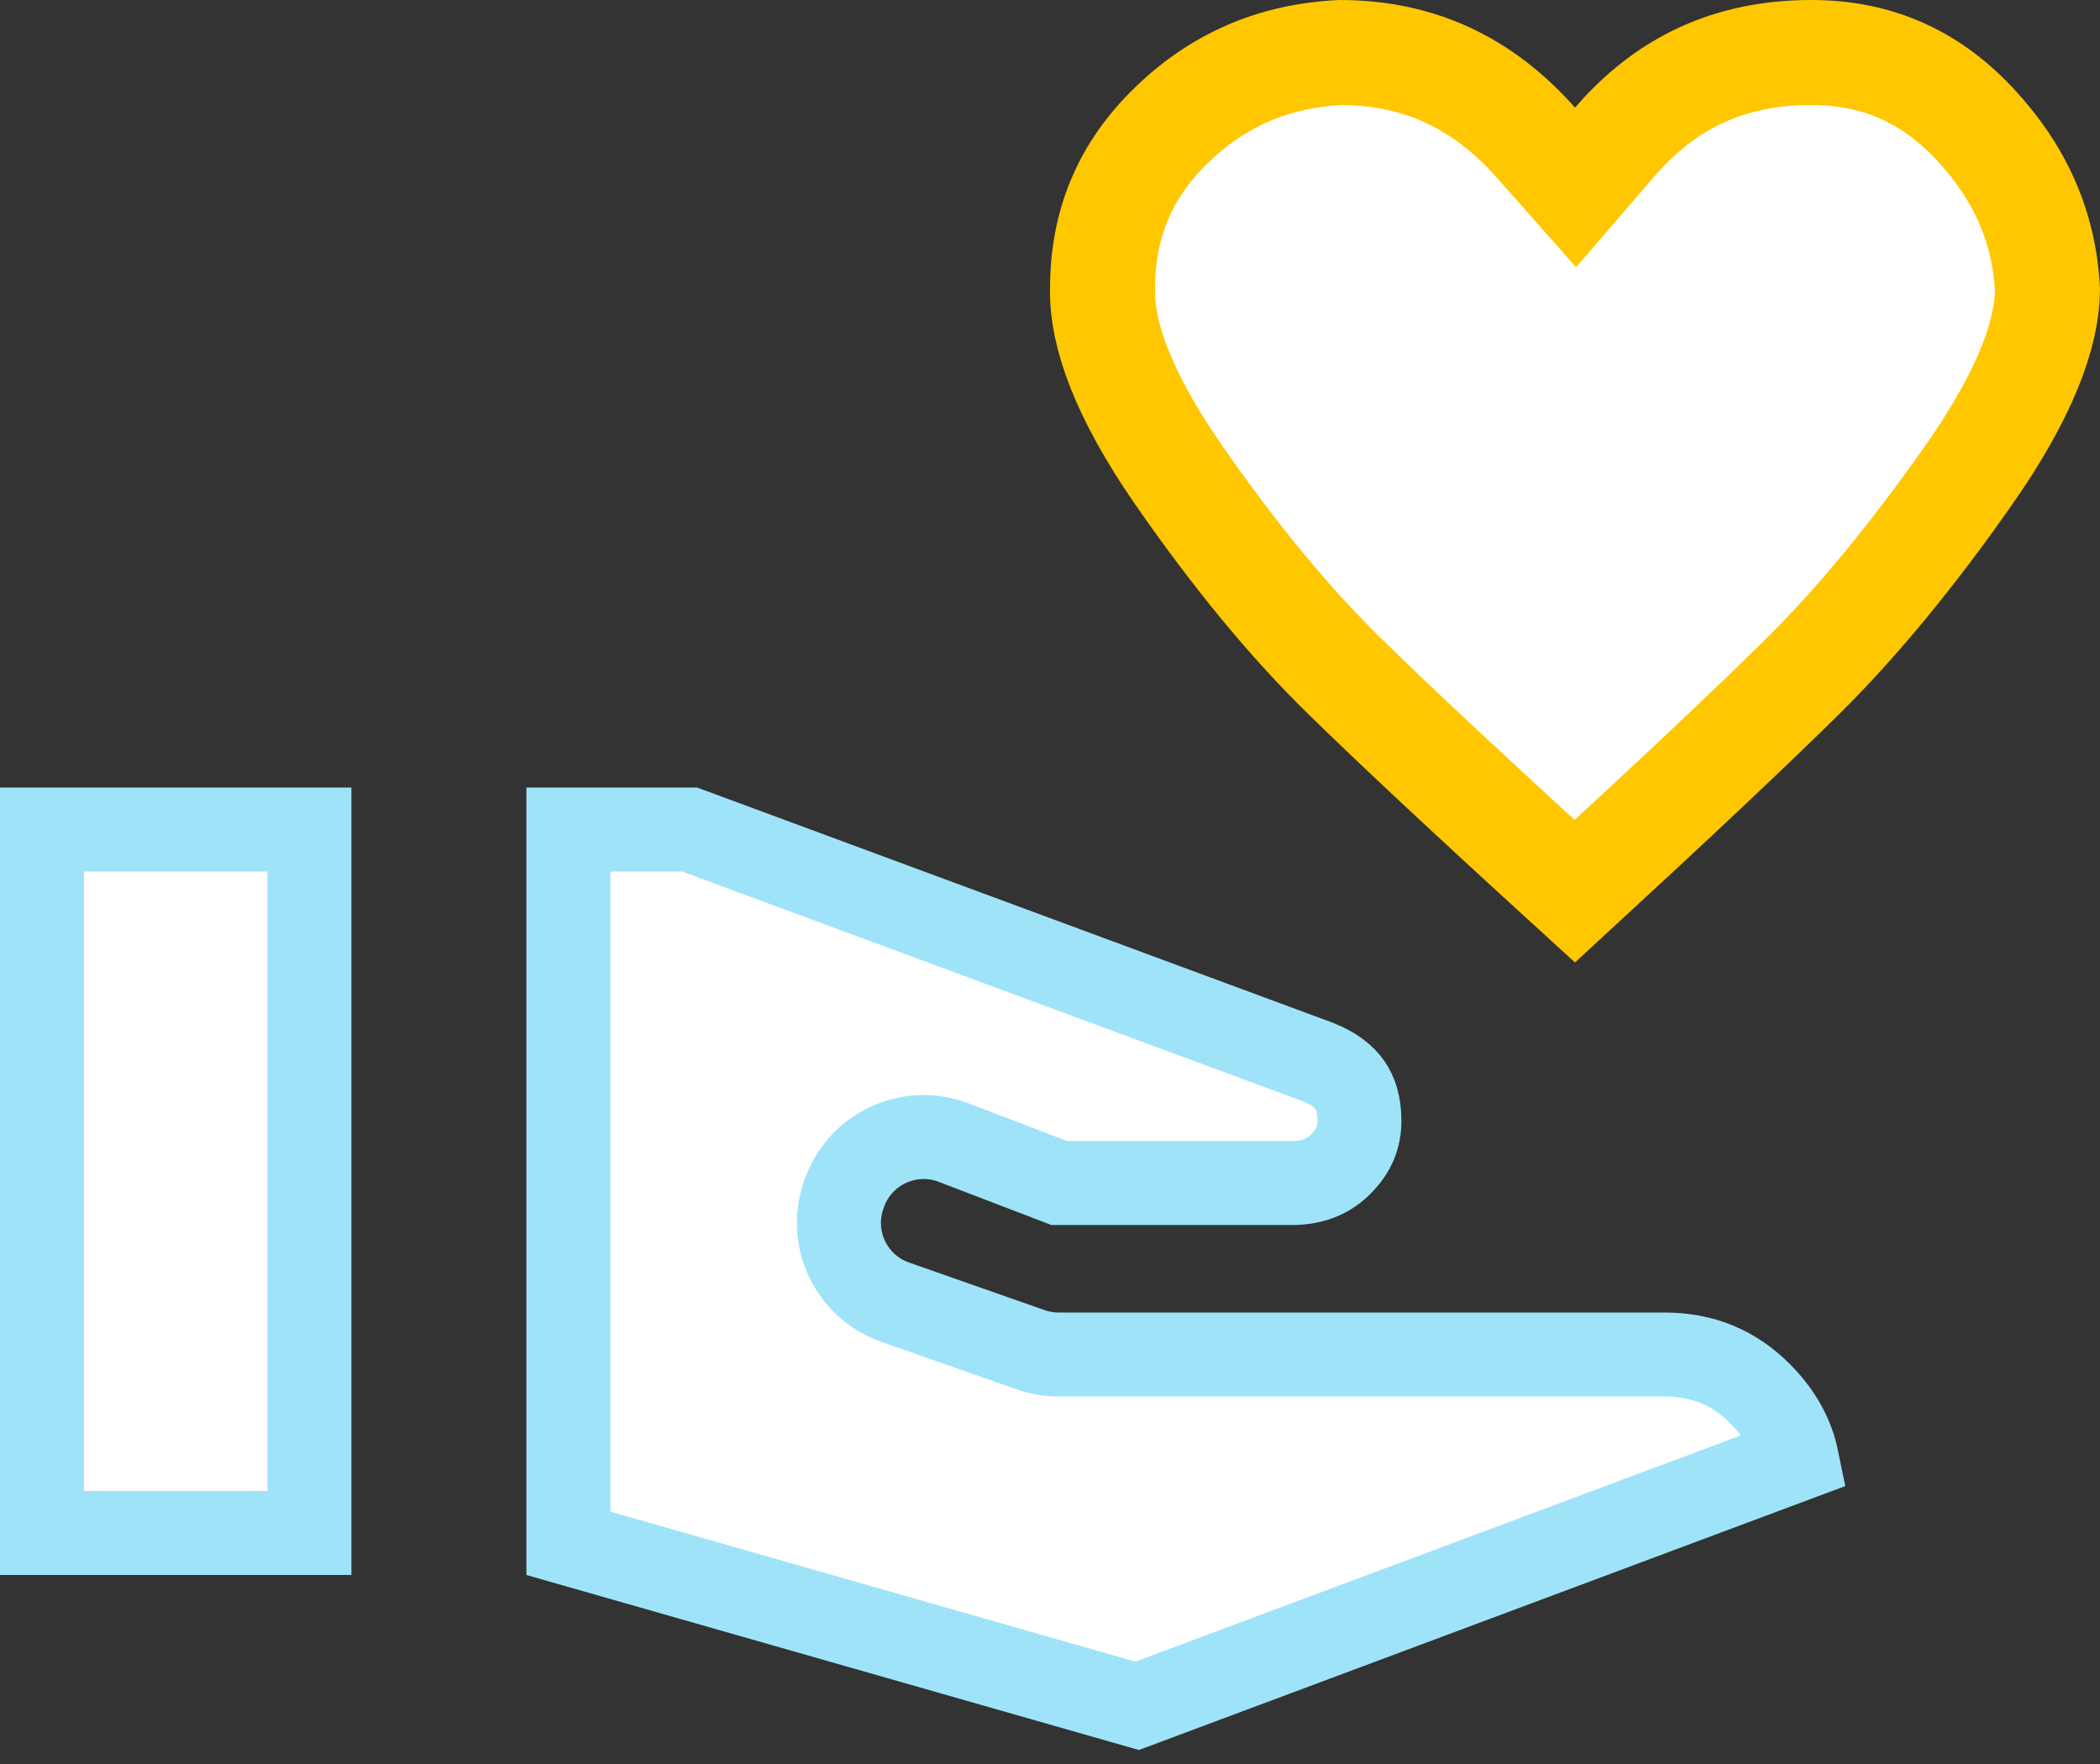 <svg width="75" height="63" viewBox="0 0 75 63" fill="none" xmlns="http://www.w3.org/2000/svg">
<rect x="0" y="0" width="75" height="63" fill="#333333" stroke="none"/>
<path d="M24.625 29.625L47.08 37.934C47.669 38.171 48.009 38.46 48.21 38.748C48.41 39.036 48.55 39.436 48.55 40.031C48.55 40.604 48.359 41.088 47.911 41.549C47.493 41.979 46.974 42.22 46.255 42.25H37.827L34.059 40.807C32.48 40.203 30.715 41.021 30.155 42.615L30.132 42.682C29.583 44.245 30.405 45.957 31.969 46.506L36.812 48.206C37.132 48.318 37.468 48.375 37.806 48.375H59.425C60.824 48.375 61.946 48.846 62.887 49.802C63.599 50.526 64.007 51.294 64.176 52.118L40.612 60.922L20.3 55.118V29.625H24.625ZM11.05 29.625V54.75H1.5V29.625H11.05Z" fill="white" stroke="#9FE3F9" stroke-width="3"/>
<path d="M64.689 1.875C66.999 1.875 68.902 2.699 70.51 4.409C72.167 6.173 73.011 8.134 73.125 10.349C73.113 11.922 72.325 14.087 70.34 16.926C68.304 19.836 66.323 22.233 64.401 24.136C62.608 25.91 59.891 28.471 56.244 31.83C52.559 28.469 49.814 25.905 48.001 24.129C46.063 22.231 44.086 19.839 42.074 16.933C40.097 14.076 39.346 11.912 39.376 10.349V10.312C39.376 7.983 40.184 6.074 41.837 4.472C43.512 2.848 45.498 1.989 47.882 1.875C50.645 1.884 52.93 2.923 54.848 5.087L56.27 6.693L57.672 5.067C59.52 2.923 61.811 1.875 64.689 1.875Z" fill="white" stroke="#FFC700" stroke-width="3.75"/>
</svg>
